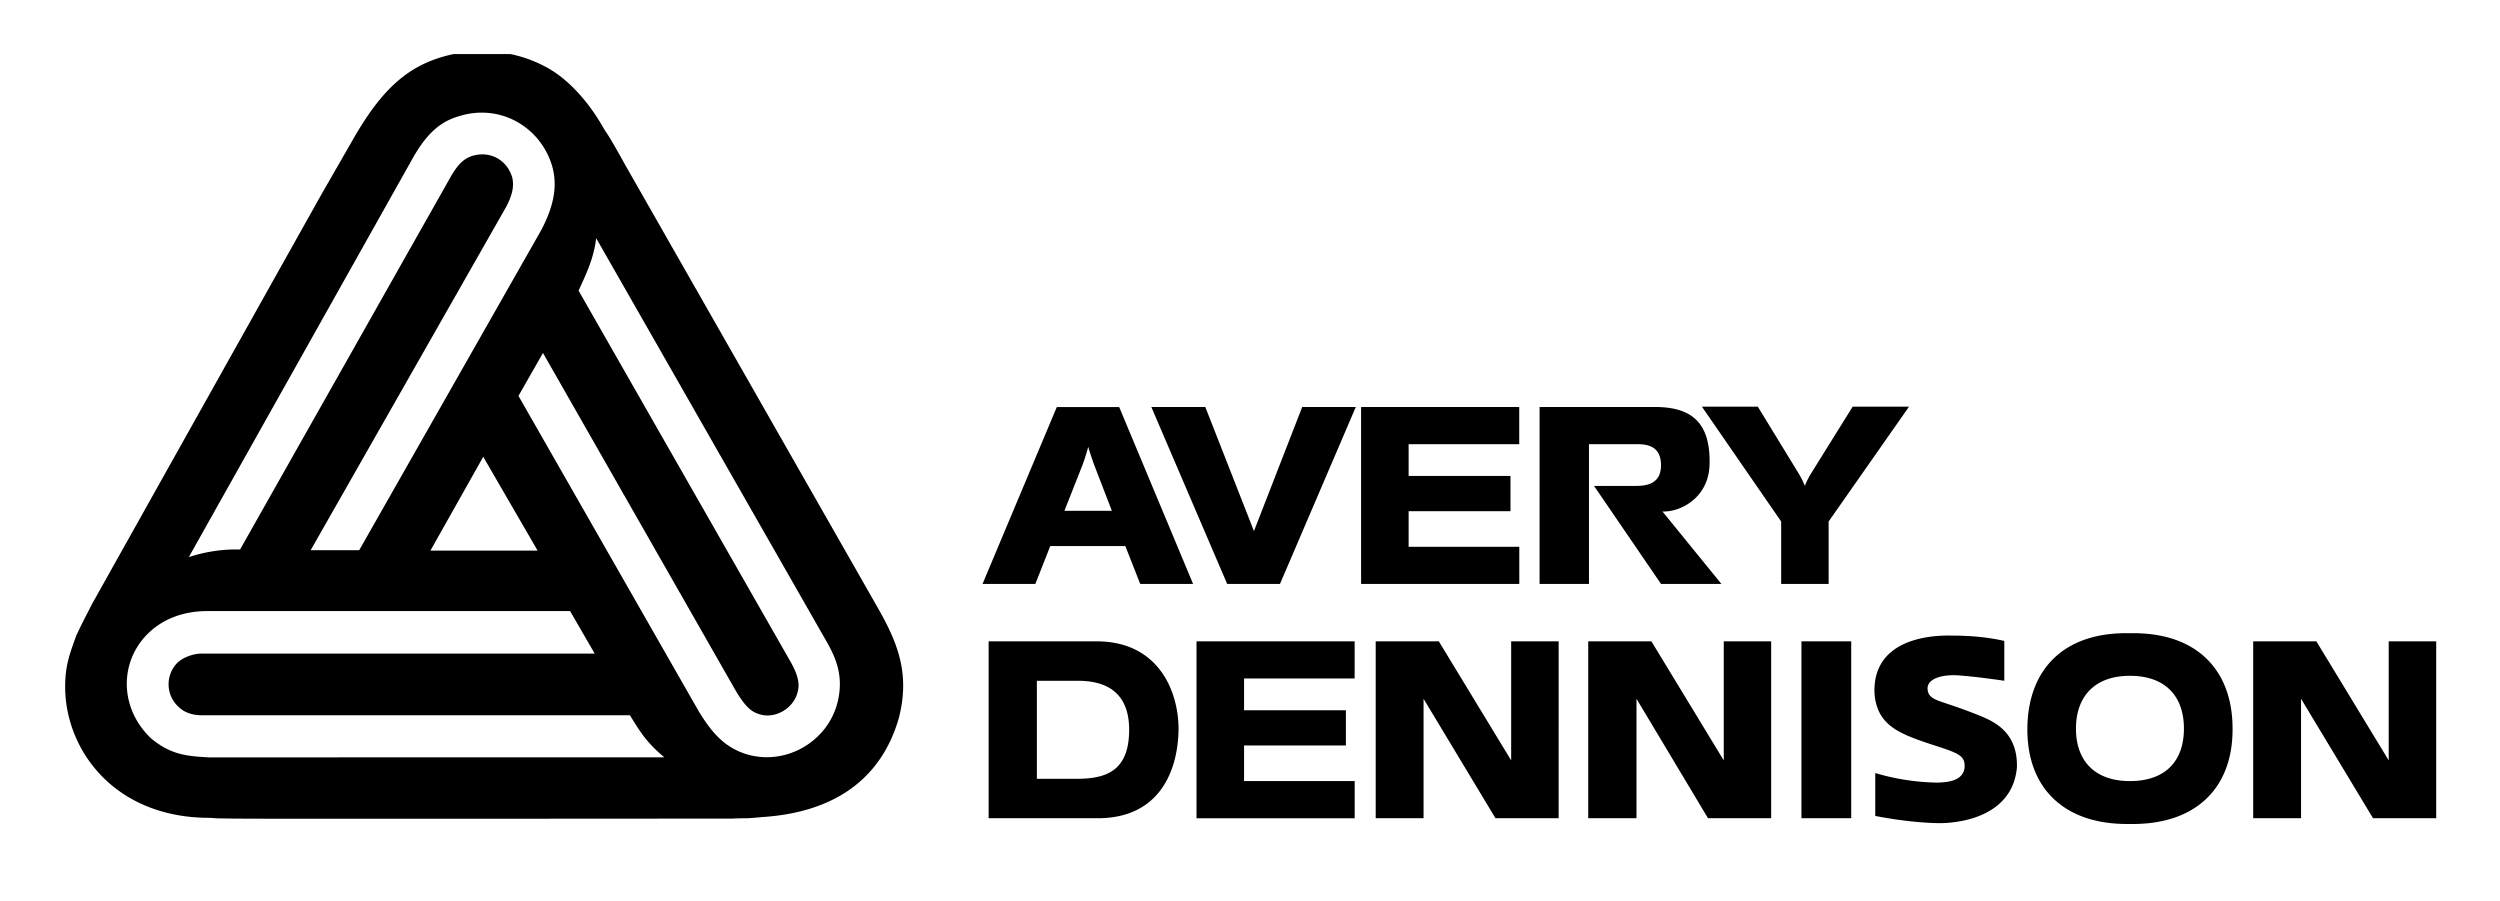 <?xml version="1.0" encoding="UTF-8"?> <svg xmlns="http://www.w3.org/2000/svg" id="Camada_1" data-name="Camada 1" viewBox="0 0 1730.23 623.47"><defs><style>.cls-1{fill-rule:evenodd;}</style></defs><path class="cls-1" d="M942,281.7h109.45v25.71H974.9v22h70.49v24.38H974.9v24.64h76.59v25.7H942Zm445.17,189.46V443.6c-10.07-2.38-22.26-3.71-36.31-3.71-19.87-.52-55.12,4.77-53.52,40.28,1.85,22.26,17.76,27.82,40,35.24,19.08,6.1,23.06,7.69,22.26,16.43-1.59,9-12.19,9.54-18.82,9.8a159,159,0,0,1-42.92-6.62V564.7s23,4.77,44.26,5c15.89,0,50.87-5.3,53.78-38.69.54-22.25-13-30.2-23.32-34.7-27-11.14-34.18-10.61-37.62-15.91-4.25-9.54,6.89-13.78,20.13-13C1359.11,467.72,1367.07,468.25,1387.21,471.16Zm-352.16,95.13h43.72V443.87h-32.86v82.4l-50.07-82.4H952.11V566.29h33.12V483.62Zm156.34-162.17L1150.58,354c12.46.53,32.06-9.54,32.6-32.59.79-31-14.58-39.75-38.17-39.75h-79.48V404.12h34.18V307.41h32.86c6.36,0,17,.52,17,14.57,0,12.19-8.74,14.31-17.21,14.31h-29.15l46.36,67.83ZM828.1,443.87H937.54v25.7H861v22h70.48v24.38H861v24.64h76.57v25.71H828.1Zm354,122.42h43.71V443.87H1193v82.4l-50.07-82.4h-43.73V566.29h33.4V483.62Zm460.26,0h43.72V443.87h-32.87v82.4l-50.07-82.4h-43.72V566.29h33.12V483.62ZM1244.91,327.8l-28.35-46.36h-38.69l54.86,79.49v43.19h32.85V360.93l55.65-79.49h-39l-28.88,46.36a53.27,53.27,0,0,0-4.23,8.49A54.45,54.45,0,0,0,1244.91,327.8Zm229.21,212.78c24.64,0,37.36-14,37.36-36.3s-12.72-36.56-37.36-36.56c-24.38,0-37.36,14.3-37.36,36.56S1449.74,540.58,1474.12,540.58Zm0,29.68c-45.58.79-71.28-24.91-71-66s25.43-67,70.75-66c45.83-1.06,71.27,24.91,71.27,66C1545.4,545.35,1519.69,571.05,1474.12,570.26ZM781.47,505.08c0-26-15.9-33.92-35.51-33.92H717.61V539h27.56C765,539,781.47,534,781.47,505.08Zm-22.53-61.21c43.73,0,57,35.77,56.72,61.47-.54,28.36-13.26,60.95-55.92,60.95H684.22V443.87ZM757.36,322s-2.39-6.62-4.24-12.72c-1.59,6.36-4,12.72-4,12.72l-12.45,31.53h32.85Zm-30.47,55.91-10.34,26.23H680l51.4-122.42h43.19l51.14,122.42H789.15l-10.33-26.23ZM459.79,524.16c-13-10.87-17.22-18.55-23.85-29.15H139.43c-5.56,0-11.66-1.59-15.9-5.83a21.21,21.21,0,0,1-.79-30.47c4.24-4,11.39-6.37,16.69-6.37H411.57l-17-29.41H142.35c-16.43.27-29.95,5.84-39.75,15.37-20.13,19.61-20.13,51.94,2.12,72.87,13.51,11.13,24.38,12.19,40,13ZM358.83,274,483.64,492.36c8.48,13.78,16.95,24.38,32.33,29.41,27.55,8.74,57.23-8.48,63.85-36.3,4-17.22-.91-29.49-7.68-41.34L412.62,164.85c-1.85,15.1-7.68,26.23-12.19,36.3l146.8,257c5.3,9.54,6.36,15.37,4.77,20.93-2.92,11.66-16.16,18.82-26.76,15.1-5.3-1.58-9.54-5.3-15.9-15.89l-133.55-234ZM297.89,381.07h74.19l-37.63-64.92Zm-49.29-.27L374.73,159c9.54-18.27,10.87-31.79,7.42-44C374.2,88,346.38,71.58,318,80.32c-12.19,3.45-22,10.86-32.33,29.14l-155,276.11a106,106,0,0,1,30.73-5.3h4.77l146-258.35c5.3-9,9.27-12.18,14.57-14,13.51-4,24.64,3.71,27.82,15.1,1.33,5.83,0,12.18-4.24,20.14L215,380.8ZM45.1,475.4c0-14.57,2.91-22.26,7.69-35.51,3.44-7.15,1.32-3.17,11.12-22.25C82.47,384.51,222.1,135.16,222.1,135.16L245.69,94.1C265.3,60.45,283.05,45.87,307.43,39c2.22-.62,4.42-1.15,6.63-1.6h39.1A90.51,90.51,0,0,1,380.3,47.73c14.83,8.74,28.35,24.64,37.62,41.33,3.18,5,2.92,3.71,14.84,25.18L606.85,419.49c14.31,24.91,23.32,46.64,15.11,77.9-13,44.52-48,65.19-94.6,68.1-13.25,1.32-10.07.53-20.67,1.06-68.63,0-309.23.26-343.14,0-23.06-.26-9.81-.26-19.08-.53C78.49,565.76,45.1,518.33,45.1,475.4ZM867.85,367.56,834.19,281.7H796.84l52.47,122.42h36.56L938.33,281.7H901.24Zm378.92,198.73h34.44V443.87h-34.44Z"></path></svg> 